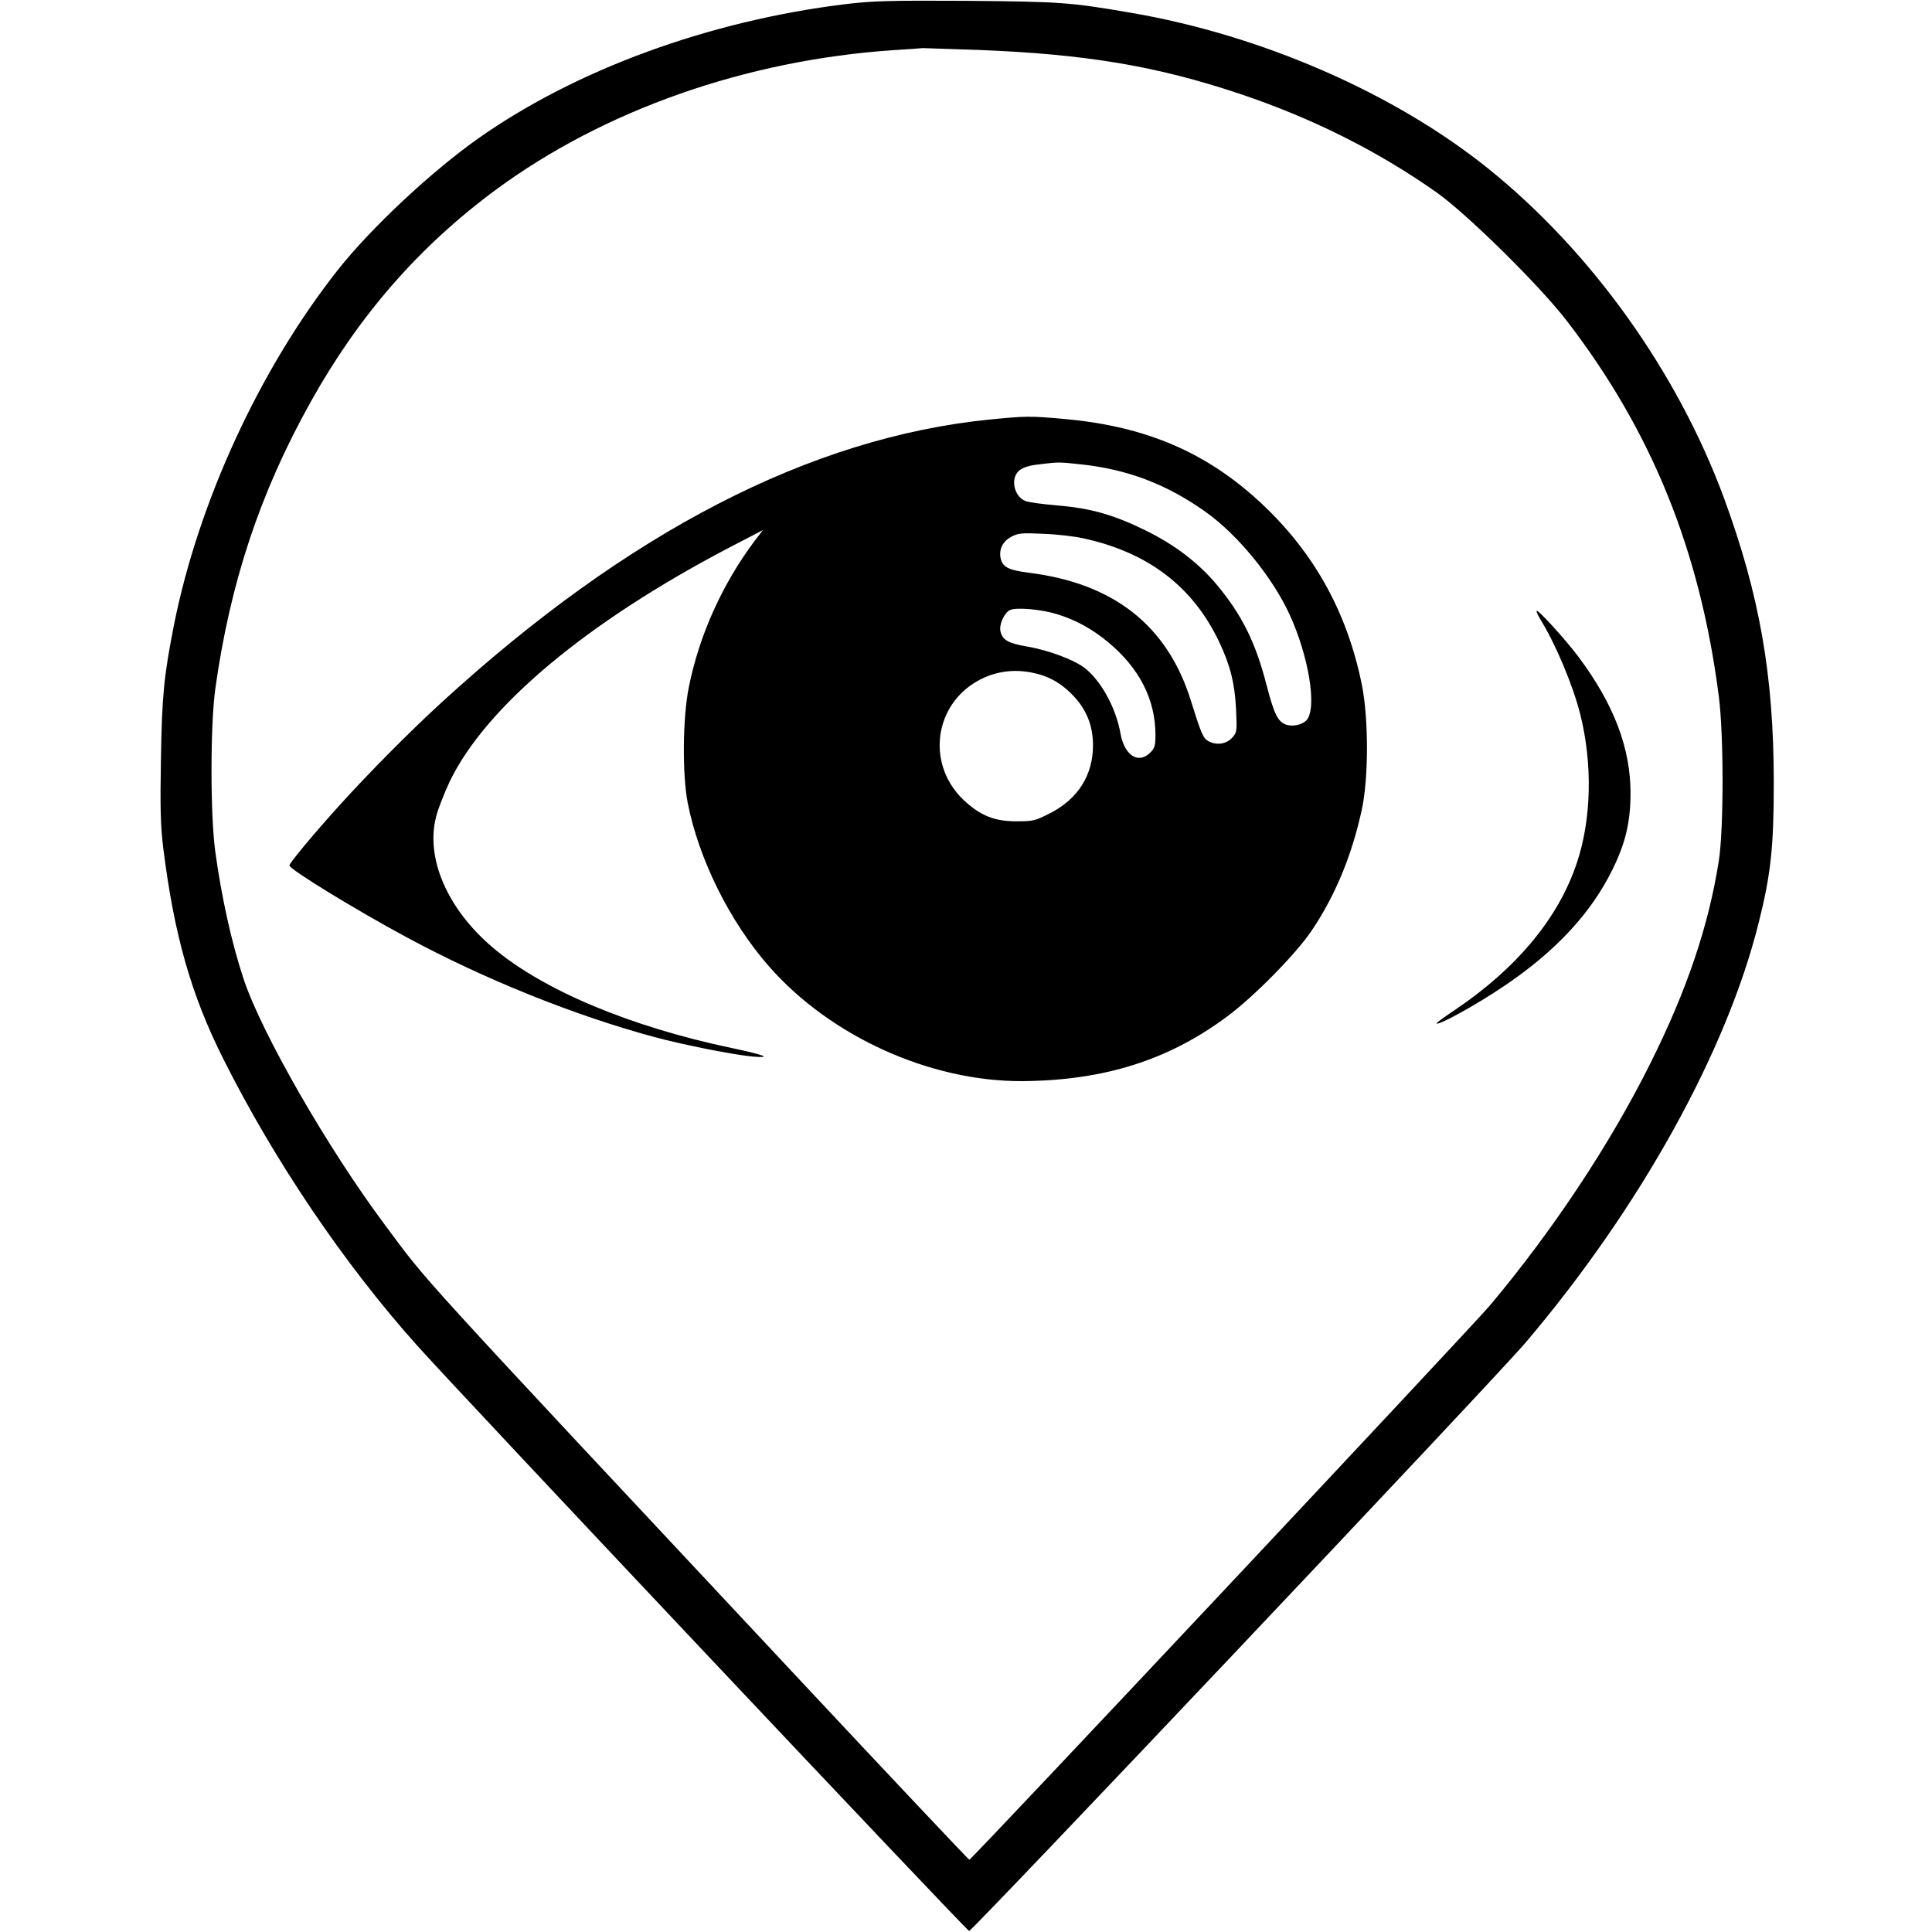 <svg xmlns="http://www.w3.org/2000/svg" viewBox="0 0 928 928"><path d="M406 2c-65.3 8-129.1 31.3-176 64.3-22.7 16-51.6 43-67.6 63.2-37.6 47.6-67.1 111.6-78.9 171-4.8 24.5-5.7 33.7-6.2 64.2-.4 23.3-.2 31.9 1.1 42.5 5.2 41.8 13.4 70.7 28.9 101.5 24.5 48.9 58 98.4 92.8 137.3 20.5 23 264.3 281.5 265.4 281.5 1.6 0 252.6-265.3 267.2-282.5 54.9-64.6 96.7-139.9 112.1-202 5.8-23 7.2-36.3 7.2-67 0-51.6-6.8-90.2-24-137-22.4-60.5-63.6-118.1-113-157.9-45.2-36.4-109.2-64.3-172-75-29-5-33.8-5.3-78.5-5.7C427 .2 419.5.4 406 2zm64.2 22c51.3 2 85.3 7.7 125.1 21C630 56.6 661.8 72.5 690 92.4c14.6 10.3 49.4 44.6 62.5 61.6 40.9 53.1 64.1 110.4 73.1 180.5 2.4 18.5 2.4 63.7 0 79-4.9 31.3-15.4 62.3-33 97.5-19.2 38.5-46.6 79.9-76.9 116-8.4 10-248.4 265.6-250.1 266.3-.2.1-37.9-39.8-83.7-88.8-187.3-200.2-175.5-187.3-196.9-216-27.5-36.8-59.2-92-67.9-118-5.7-17-10.7-39.5-13.7-61.5-2.4-17.5-2.4-60.5 0-78 7.1-51 21.5-94.4 45.8-137.9 23.2-41.6 52.1-74.7 88.9-101.9C290 52.9 358.3 28.9 429 24.1c6.9-.4 13.3-.9 14.2-1 1 0 13.1.4 27 .9z"/><path d="M475.5 201.5c-86.1 8.6-174 54-263.5 136-15.3 14-34.7 33.6-49.1 49.5-12.8 14.2-23.9 27.6-23.9 28.7 0 1.8 31.4 21.1 56.5 34.6 37.3 20.1 80.3 37.4 118.4 47.7 14.7 4 38.8 8.7 47.7 9.5 9.6.8 5.9-.7-10.1-4.1-49.1-10.3-91.2-28-115.2-48.6-21.5-18.4-32-42.7-26.8-62.6.9-3.7 3.9-11.2 6.5-16.8 17.4-36.1 66.1-76.8 134.9-112.7l15.6-8.1-3.8 4.9c-15.7 20.9-26.9 45.6-31.9 70.9-2.9 14.6-3.1 41.5-.5 55.1 5.3 27.1 20.1 57 39 78.6 29.5 33.7 77.4 55.4 121.7 55.2 39.2-.3 70.2-10 98.5-31.1 12.8-9.5 32.8-29.8 40.4-41 11.3-16.7 19.4-36.1 24.2-58.2 3.3-15.2 3.3-43.6.1-59.8-7.3-36.4-24.3-66.1-51.6-90.4-25.8-22.9-54.6-34.5-92.9-37.7-15-1.3-17.1-1.3-34.2.4zm43.3 21.5c22.8 2.4 41.4 9.5 60.2 22.8 15.5 11 32.1 31.3 40.4 49.3 9.3 20.2 13.3 45.1 8.2 50.8-2.1 2.3-6.8 3.3-10 2.1-3.8-1.4-5.6-5-9.2-18.8-5.3-20.7-11.9-33.9-23.9-48.3-8.7-10.4-20-19.1-34-26-15.4-7.6-26.6-10.8-42.5-12.1-6.9-.6-13.8-1.5-15.3-2.1-4.6-1.6-7-8.3-4.7-12.7 1.5-2.9 4.8-4.3 11.5-5 9-1.1 8.9-1.1 19.3 0zm1.2 35.5c31.3 6.7 52.9 23.1 65.6 49.8 5.3 11.2 7.5 19.9 8.1 32.2.5 10.6.5 11.2-1.8 13.8-2.8 3.1-7.4 3.8-11.3 1.8-2.7-1.5-3.5-3.3-8.6-19.6-11.2-36-37.1-56.4-77.9-61.4-9.8-1.3-12.6-2.7-13.5-7.1-.8-4.3 1.1-8.1 5.4-10.3 3-1.6 5.2-1.8 15-1.3 6.3.2 14.9 1.2 19 2.1zM507.7 295c9.1 2.8 16.9 7.1 24.5 13.4 15.1 12.5 22.8 27.6 22.8 44.7 0 5-.4 6.4-2.5 8.4-5.7 5.7-12.4 1.4-14.3-9.2-2.2-12.4-9.4-25.5-17.4-31.6-5-3.8-17.2-8.4-27.2-10.1-9.3-1.6-12-3.1-13-7.2-.9-3.2 1.8-9.2 4.6-10.4 3.2-1.4 15.1-.3 22.5 2zm-10.6 28.4c7.6 1.7 13.7 5.5 19.2 11.6 5.9 6.6 8.7 14 8.7 23 0 14.3-7.2 25.7-20.4 32.5-7.4 3.8-8.4 4-16.5 4-10.5 0-17.3-2.8-25.1-10.1-17.3-16.2-15-43.5 4.7-56.2 8.8-5.6 19-7.3 29.4-4.8zM738.1 293.5c-.1.5.9 2.6 2.1 4.5 7.2 11.9 15.2 30.8 18.8 44.9 6 23.8 5.5 50.5-1.6 71.6-8.8 26.5-28.9 50.6-58.4 70.5-5 3.3-9 6.3-9 6.5 0 1.7 18.9-8.7 32.2-17.7 24.8-16.6 42.2-35.3 52.4-56.3 6.2-12.6 8.5-22.5 8.6-36 .1-22-7.9-43.1-25-66-6.7-8.9-20.1-23.5-20.1-22z"/></svg>